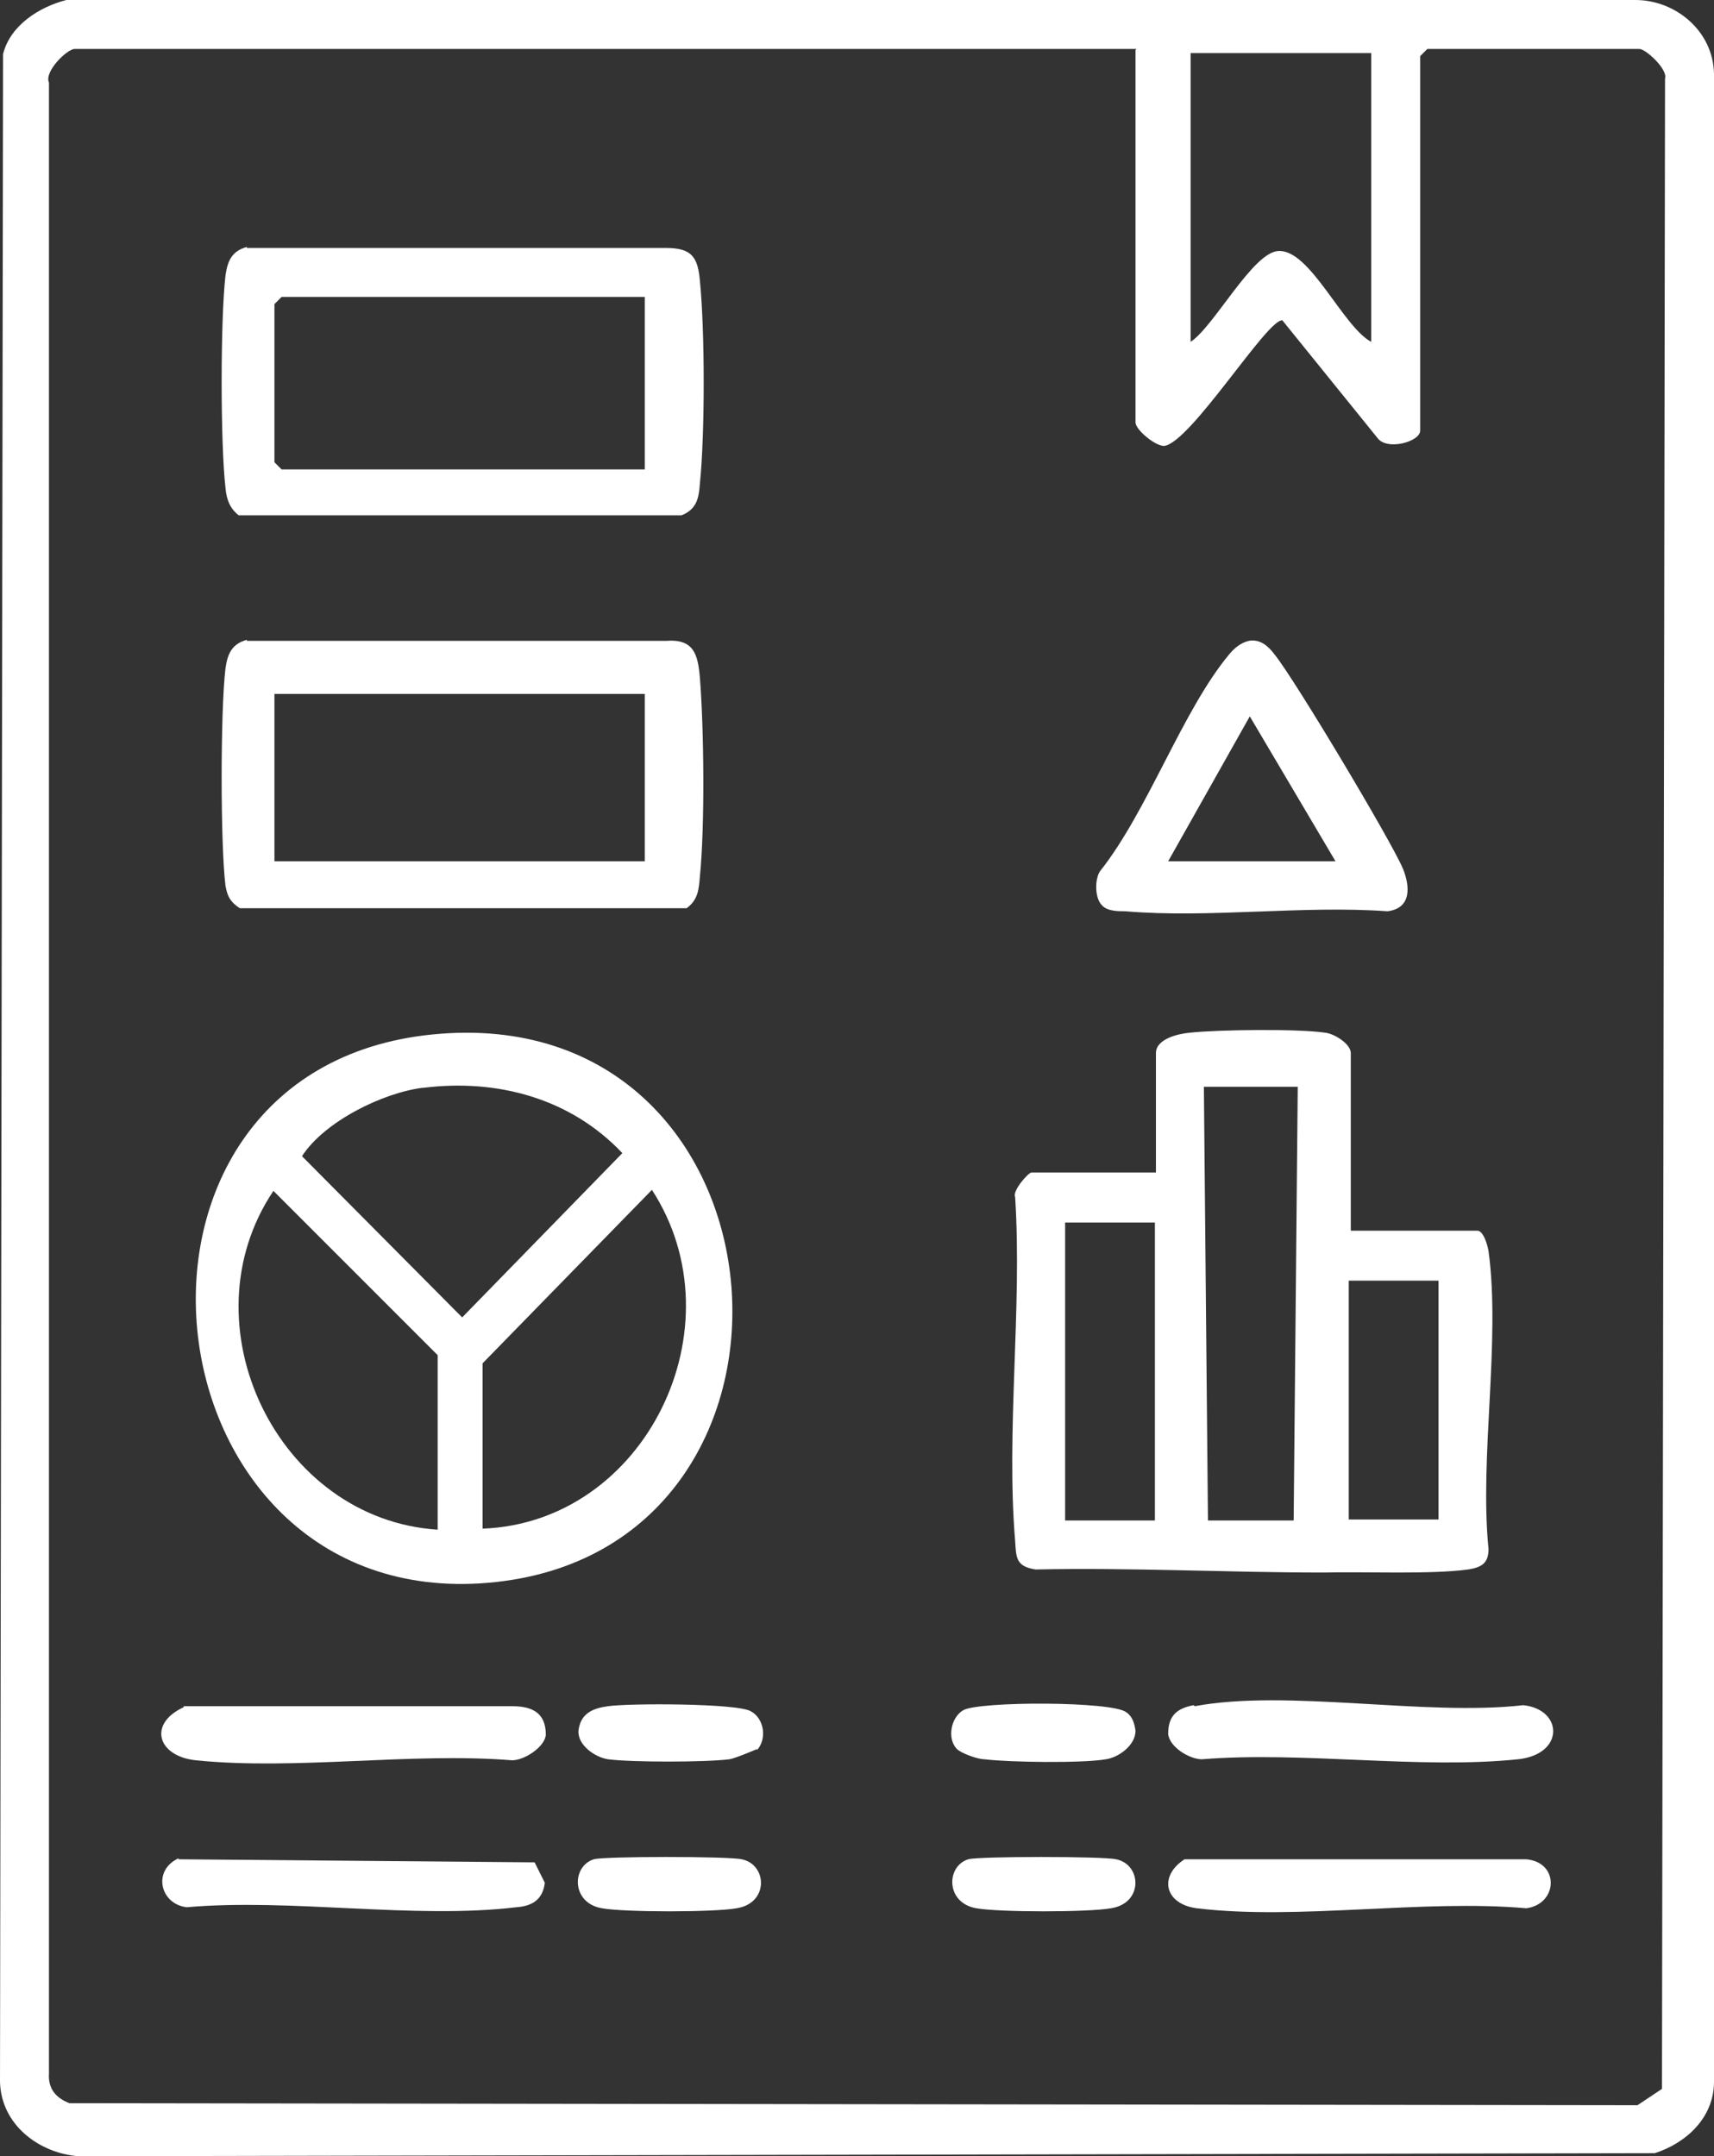 <?xml version="1.0" encoding="UTF-8"?>
<svg id="Layer_1" data-name="Layer 1" xmlns="http://www.w3.org/2000/svg" viewBox="0 0 16.8 21.13">
  <rect x="0" y="0" width="16.8" height="21.13" fill="#333333" stroke="none"/>
  <defs>
    <style>
      .cls-1 {
        fill: #fff;
      }
    </style>
  </defs>
  <path class="cls-1" d="M.65,0h15.38c.39,0,.76.3.77.72v19.68c0,.35-.27.6-.58.7l-15.45.03c-.39-.03-.76-.31-.77-.73L.03.53C.1.25.38.07.65,0ZM11.14.48H.73c-.07,0-.3.22-.25.33v19.51c-.01.15.07.24.2.29l15.37.02.24-.16.03-19.7c.03-.09-.19-.29-.25-.29h-2.08l-.07.07v3.67c0,.11-.33.2-.42.07l-.93-1.15c-.14-.03-.9,1.2-1.16,1.23-.09,0-.28-.16-.28-.23V.49h0ZM13.44.52h-1.77v2.83c.23-.15.61-.88.86-.89.31-.02.63.74.91.89V.52Z"/>
  <path class="cls-1" d="M13.22,12.06h1.26c.06,0,.1.14.11.2.12.88-.09,2.02,0,2.92,0,.14-.07.18-.2.2-.36.05-1.03.02-1.42.03-.94,0-1.88-.05-2.82-.03-.19-.03-.19-.11-.2-.28-.09-1.08.07-2.28,0-3.37-.03-.06.13-.24.16-.24h1.22v-1.17c0-.14.22-.19.33-.2.28-.03,1.06-.04,1.33,0,.09.01.25.11.25.2v1.75h-.02ZM12.73,10.65h-.93l.04,4.25h.84l.04-4.25h.01ZM11.32,11.98h-.88v2.92h.88v-2.92ZM14.1,12.55h-.88v2.34h.88v-2.34Z"/>
  <path class="cls-1" d="M4.32,10.13c3.53-.27,3.91,5.08.47,5.38s-4.02-5.11-.47-5.38ZM4.14,10.66c-.39.05-.96.33-1.18.67l1.57,1.58,1.57-1.61c-.51-.54-1.23-.73-1.95-.64h-.01ZM4.29,14.98v-1.7l-1.61-1.61c-.88,1.31.04,3.22,1.61,3.32h0ZM4.73,14.98c1.6-.06,2.53-1.98,1.66-3.32l-1.66,1.7v1.61h0Z"/>
  <path class="cls-1" d="M2.42,6.28h4.11c.27-.02.31.13.33.36.04.5.05,1.45,0,1.95-.01.13-.02.23-.13.31H2.35c-.09-.06-.12-.11-.14-.22-.05-.41-.05-1.71,0-2.13.02-.14.06-.24.21-.28h0ZM6.32,6.8h-3.63v1.64h3.63v-1.64Z"/>
  <path class="cls-1" d="M2.42,2.43h4.11c.25,0,.31.09.33.32.05.5.05,1.5,0,1.99-.01.14-.03.25-.18.31H2.34c-.09-.07-.12-.16-.13-.27-.05-.44-.05-1.64,0-2.08.02-.14.06-.24.21-.28h0ZM6.32,2.91h-3.56l-.07.07v1.55l.07.07h3.56v-1.68h0Z"/>
  <path class="cls-1" d="M10.8,8.87c-.07-.07-.07-.25-.02-.33.47-.59.81-1.58,1.27-2.13.05-.06.11-.11.19-.13.11-.02.19.05.25.13.19.23,1.14,1.82,1.26,2.1.07.17.09.39-.15.42-.83-.06-1.75.07-2.57,0-.07,0-.18,0-.23-.06ZM13.09,8.44l-.84-1.42-.8,1.42h1.64Z"/>
  <path class="cls-1" d="M1.8,16.72h3.22c.19,0,.33.06.33.28-.01.12-.21.25-.33.25-.99-.08-2.12.1-3.1,0-.38-.04-.47-.36-.12-.52h0Z"/>
  <path class="cls-1" d="M11.71,16.72c.91-.17,2.26.1,3.22-.01.39.04.41.48-.05.53-.97.1-2.11-.08-3.1,0-.12,0-.32-.12-.33-.25,0-.18.09-.25.25-.28h0Z"/>
  <path class="cls-1" d="M1.75,18.22l3.49.03.1.2c-.02.17-.13.23-.28.24-1,.12-2.21-.09-3.23,0-.26-.03-.34-.36-.08-.48h0Z"/>
  <path class="cls-1" d="M11.61,18.22h3.35c.33.03.31.44,0,.48-1.02-.09-2.24.12-3.23,0-.31-.04-.38-.31-.12-.48Z"/>
  <path class="cls-1" d="M7.42,17.14s-.21.09-.27.1c-.24.03-.96.03-1.19,0-.13-.02-.3-.14-.29-.28.02-.17.14-.22.29-.24.2-.03,1.27-.03,1.4.05.13.07.16.27.06.38h0Z"/>
  <path class="cls-1" d="M9.38,17.14c-.1-.1-.06-.31.06-.38.15-.09,1.47-.09,1.6.02.06.04.08.11.09.18,0,.14-.16.26-.29.28-.23.04-.95.03-1.19,0-.07,0-.23-.06-.27-.1Z"/>
  <path class="cls-1" d="M5.82,18.22c.1-.03,1.32-.03,1.45,0,.25.05.27.43-.05.48-.22.04-1.1.04-1.32,0-.3-.05-.3-.41-.08-.48Z"/>
  <path class="cls-1" d="M9.49,18.22c.1-.03,1.32-.03,1.45,0,.25.05.27.43-.05.48-.22.04-1.1.04-1.32,0-.3-.05-.3-.41-.08-.48Z"/>
</svg>